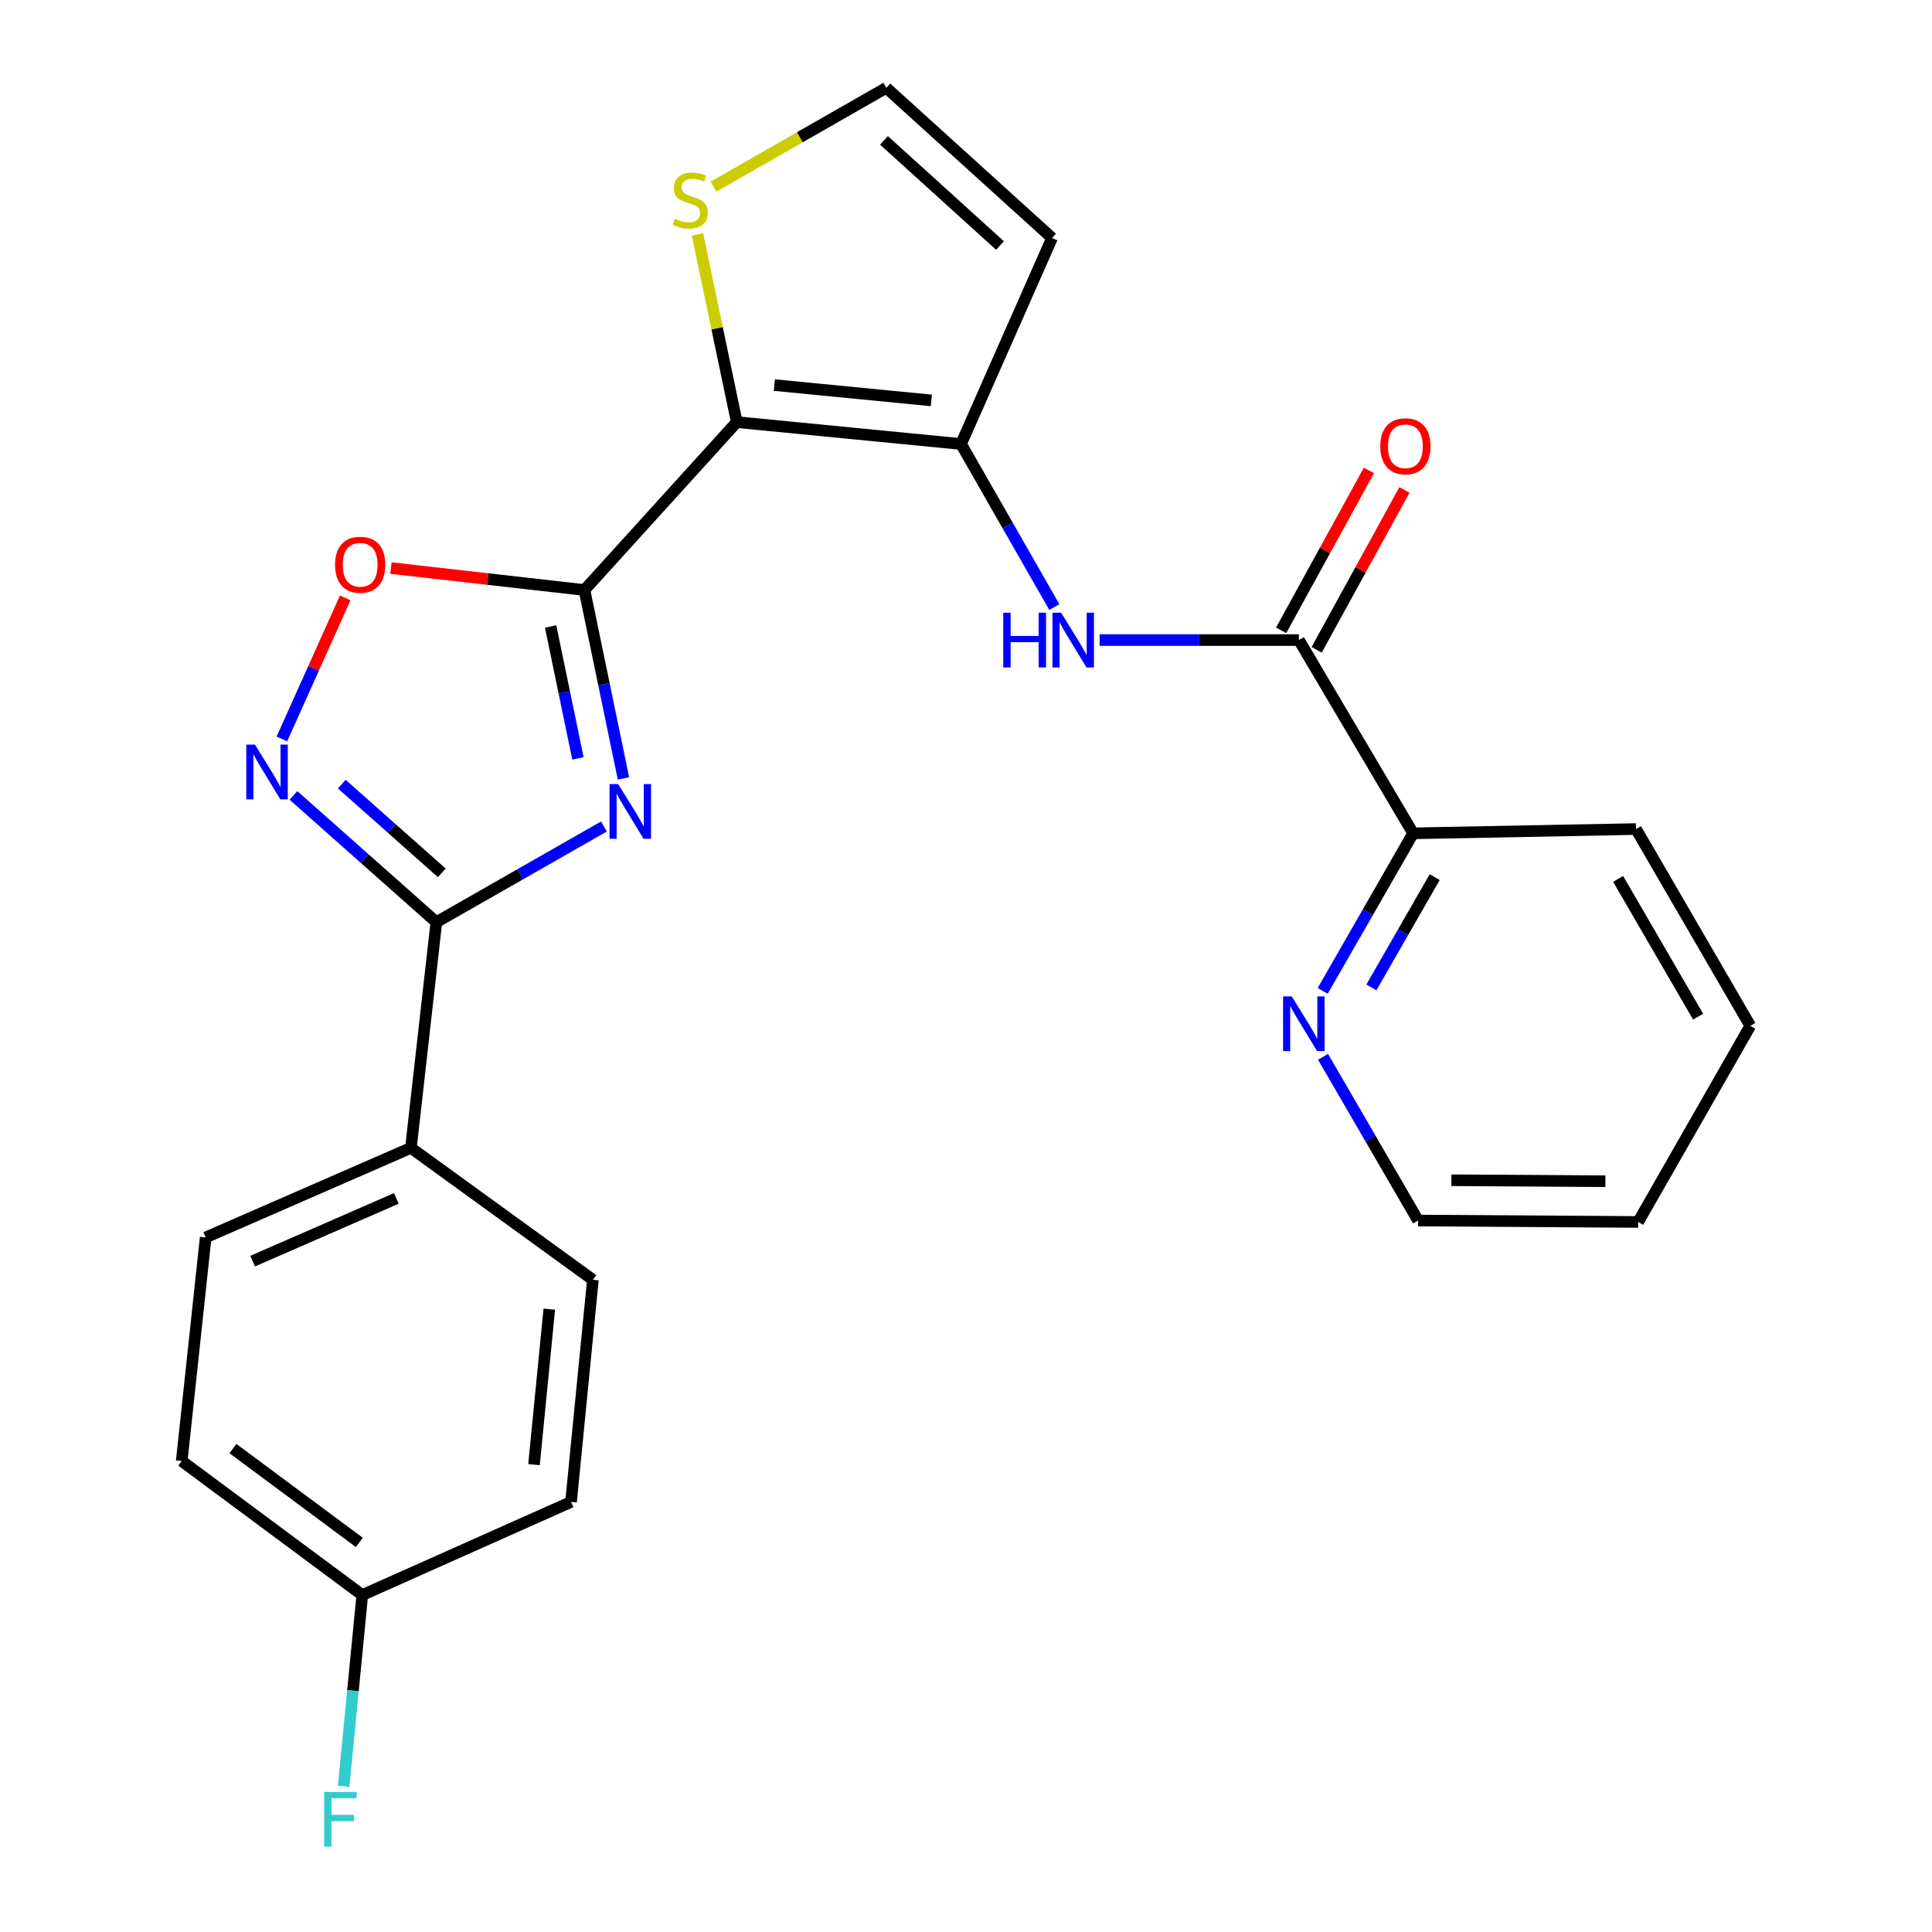<?xml version='1.0' encoding='iso-8859-1'?>
<svg version='1.1' baseProfile='full'
              xmlns='http://www.w3.org/2000/svg'
                      xmlns:rdkit='http://www.rdkit.org/xml'
                      xmlns:xlink='http://www.w3.org/1999/xlink'
                  xml:space='preserve'
width='1000px' height='1000px' viewBox='0 0 1000 1000'>
<!-- END OF HEADER -->
<rect style='opacity:1.0;fill:#FFFFFF;stroke:none' width='1000' height='1000' x='0' y='0'> </rect>
<path class='bond-0' d='M 302.508,305.391 L 312.603,354.151' style='fill:none;fill-rule:evenodd;stroke:#000000;stroke-width:6px;stroke-linecap:butt;stroke-linejoin:miter;stroke-opacity:1' />
<path class='bond-0' d='M 312.603,354.151 L 322.698,402.91' style='fill:none;fill-rule:evenodd;stroke:#0000FF;stroke-width:6px;stroke-linecap:butt;stroke-linejoin:miter;stroke-opacity:1' />
<path class='bond-0' d='M 285.006,324.27 L 292.072,358.401' style='fill:none;fill-rule:evenodd;stroke:#000000;stroke-width:6px;stroke-linecap:butt;stroke-linejoin:miter;stroke-opacity:1' />
<path class='bond-0' d='M 292.072,358.401 L 299.138,392.533' style='fill:none;fill-rule:evenodd;stroke:#0000FF;stroke-width:6px;stroke-linecap:butt;stroke-linejoin:miter;stroke-opacity:1' />
<path class='bond-1' d='M 302.508,305.391 L 381.353,218.486' style='fill:none;fill-rule:evenodd;stroke:#000000;stroke-width:6px;stroke-linecap:butt;stroke-linejoin:miter;stroke-opacity:1' />
<path class='bond-5' d='M 302.508,305.391 L 252.426,299.713' style='fill:none;fill-rule:evenodd;stroke:#000000;stroke-width:6px;stroke-linecap:butt;stroke-linejoin:miter;stroke-opacity:1' />
<path class='bond-5' d='M 252.426,299.713 L 202.345,294.034' style='fill:none;fill-rule:evenodd;stroke:#FF0000;stroke-width:6px;stroke-linecap:butt;stroke-linejoin:miter;stroke-opacity:1' />
<path class='bond-2' d='M 312.605,427.779 L 269.229,452.547' style='fill:none;fill-rule:evenodd;stroke:#0000FF;stroke-width:6px;stroke-linecap:butt;stroke-linejoin:miter;stroke-opacity:1' />
<path class='bond-2' d='M 269.229,452.547 L 225.853,477.316' style='fill:none;fill-rule:evenodd;stroke:#000000;stroke-width:6px;stroke-linecap:butt;stroke-linejoin:miter;stroke-opacity:1' />
<path class='bond-3' d='M 381.353,218.486 L 497.437,229.819' style='fill:none;fill-rule:evenodd;stroke:#000000;stroke-width:6px;stroke-linecap:butt;stroke-linejoin:miter;stroke-opacity:1' />
<path class='bond-3' d='M 400.803,199.318 L 482.062,207.252' style='fill:none;fill-rule:evenodd;stroke:#000000;stroke-width:6px;stroke-linecap:butt;stroke-linejoin:miter;stroke-opacity:1' />
<path class='bond-8' d='M 381.353,218.486 L 371.175,169.894' style='fill:none;fill-rule:evenodd;stroke:#000000;stroke-width:6px;stroke-linecap:butt;stroke-linejoin:miter;stroke-opacity:1' />
<path class='bond-8' d='M 371.175,169.894 L 360.997,121.302' style='fill:none;fill-rule:evenodd;stroke:#CCCC00;stroke-width:6px;stroke-linecap:butt;stroke-linejoin:miter;stroke-opacity:1' />
<path class='bond-11' d='M 225.853,477.316 L 212.69,594.134' style='fill:none;fill-rule:evenodd;stroke:#000000;stroke-width:6px;stroke-linecap:butt;stroke-linejoin:miter;stroke-opacity:1' />
<path class='bond-25' d='M 225.853,477.316 L 188.873,444.51' style='fill:none;fill-rule:evenodd;stroke:#000000;stroke-width:6px;stroke-linecap:butt;stroke-linejoin:miter;stroke-opacity:1' />
<path class='bond-25' d='M 188.873,444.51 L 151.893,411.703' style='fill:none;fill-rule:evenodd;stroke:#0000FF;stroke-width:6px;stroke-linecap:butt;stroke-linejoin:miter;stroke-opacity:1' />
<path class='bond-25' d='M 228.673,451.79 L 202.787,428.825' style='fill:none;fill-rule:evenodd;stroke:#000000;stroke-width:6px;stroke-linecap:butt;stroke-linejoin:miter;stroke-opacity:1' />
<path class='bond-25' d='M 202.787,428.825 L 176.901,405.861' style='fill:none;fill-rule:evenodd;stroke:#0000FF;stroke-width:6px;stroke-linecap:butt;stroke-linejoin:miter;stroke-opacity:1' />
<path class='bond-6' d='M 497.437,229.819 L 521.578,272.016' style='fill:none;fill-rule:evenodd;stroke:#000000;stroke-width:6px;stroke-linecap:butt;stroke-linejoin:miter;stroke-opacity:1' />
<path class='bond-6' d='M 521.578,272.016 L 545.718,314.214' style='fill:none;fill-rule:evenodd;stroke:#0000FF;stroke-width:6px;stroke-linecap:butt;stroke-linejoin:miter;stroke-opacity:1' />
<path class='bond-9' d='M 497.437,229.819 L 544.542,123.205' style='fill:none;fill-rule:evenodd;stroke:#000000;stroke-width:6px;stroke-linecap:butt;stroke-linejoin:miter;stroke-opacity:1' />
<path class='bond-4' d='M 145.903,382.475 L 162.295,345.969' style='fill:none;fill-rule:evenodd;stroke:#0000FF;stroke-width:6px;stroke-linecap:butt;stroke-linejoin:miter;stroke-opacity:1' />
<path class='bond-4' d='M 162.295,345.969 L 178.686,309.462' style='fill:none;fill-rule:evenodd;stroke:#FF0000;stroke-width:6px;stroke-linecap:butt;stroke-linejoin:miter;stroke-opacity:1' />
<path class='bond-7' d='M 569.152,331.297 L 620.73,331.297' style='fill:none;fill-rule:evenodd;stroke:#0000FF;stroke-width:6px;stroke-linecap:butt;stroke-linejoin:miter;stroke-opacity:1' />
<path class='bond-7' d='M 620.73,331.297 L 672.309,331.297' style='fill:none;fill-rule:evenodd;stroke:#000000;stroke-width:6px;stroke-linecap:butt;stroke-linejoin:miter;stroke-opacity:1' />
<path class='bond-12' d='M 672.309,331.297 L 731.434,431.33' style='fill:none;fill-rule:evenodd;stroke:#000000;stroke-width:6px;stroke-linecap:butt;stroke-linejoin:miter;stroke-opacity:1' />
<path class='bond-14' d='M 681.498,336.342 L 704.219,294.962' style='fill:none;fill-rule:evenodd;stroke:#000000;stroke-width:6px;stroke-linecap:butt;stroke-linejoin:miter;stroke-opacity:1' />
<path class='bond-14' d='M 704.219,294.962 L 726.94,253.583' style='fill:none;fill-rule:evenodd;stroke:#FF0000;stroke-width:6px;stroke-linecap:butt;stroke-linejoin:miter;stroke-opacity:1' />
<path class='bond-14' d='M 663.12,326.251 L 685.841,284.871' style='fill:none;fill-rule:evenodd;stroke:#000000;stroke-width:6px;stroke-linecap:butt;stroke-linejoin:miter;stroke-opacity:1' />
<path class='bond-14' d='M 685.841,284.871 L 708.562,243.491' style='fill:none;fill-rule:evenodd;stroke:#FF0000;stroke-width:6px;stroke-linecap:butt;stroke-linejoin:miter;stroke-opacity:1' />
<path class='bond-10' d='M 369.268,96.622 L 414.011,71.038' style='fill:none;fill-rule:evenodd;stroke:#CCCC00;stroke-width:6px;stroke-linecap:butt;stroke-linejoin:miter;stroke-opacity:1' />
<path class='bond-10' d='M 414.011,71.038 L 458.754,45.455' style='fill:none;fill-rule:evenodd;stroke:#000000;stroke-width:6px;stroke-linecap:butt;stroke-linejoin:miter;stroke-opacity:1' />
<path class='bond-26' d='M 544.542,123.205 L 458.754,45.455' style='fill:none;fill-rule:evenodd;stroke:#000000;stroke-width:6px;stroke-linecap:butt;stroke-linejoin:miter;stroke-opacity:1' />
<path class='bond-26' d='M 517.594,127.078 L 457.543,72.653' style='fill:none;fill-rule:evenodd;stroke:#000000;stroke-width:6px;stroke-linecap:butt;stroke-linejoin:miter;stroke-opacity:1' />
<path class='bond-15' d='M 212.69,594.134 L 106.461,640.493' style='fill:none;fill-rule:evenodd;stroke:#000000;stroke-width:6px;stroke-linecap:butt;stroke-linejoin:miter;stroke-opacity:1' />
<path class='bond-15' d='M 205.142,620.304 L 130.781,652.755' style='fill:none;fill-rule:evenodd;stroke:#000000;stroke-width:6px;stroke-linecap:butt;stroke-linejoin:miter;stroke-opacity:1' />
<path class='bond-16' d='M 212.69,594.134 L 306.876,662.414' style='fill:none;fill-rule:evenodd;stroke:#000000;stroke-width:6px;stroke-linecap:butt;stroke-linejoin:miter;stroke-opacity:1' />
<path class='bond-13' d='M 731.434,431.33 L 708.026,472.112' style='fill:none;fill-rule:evenodd;stroke:#000000;stroke-width:6px;stroke-linecap:butt;stroke-linejoin:miter;stroke-opacity:1' />
<path class='bond-13' d='M 708.026,472.112 L 684.618,512.894' style='fill:none;fill-rule:evenodd;stroke:#0000FF;stroke-width:6px;stroke-linecap:butt;stroke-linejoin:miter;stroke-opacity:1' />
<path class='bond-13' d='M 742.596,454.001 L 726.21,482.549' style='fill:none;fill-rule:evenodd;stroke:#000000;stroke-width:6px;stroke-linecap:butt;stroke-linejoin:miter;stroke-opacity:1' />
<path class='bond-13' d='M 726.21,482.549 L 709.824,511.096' style='fill:none;fill-rule:evenodd;stroke:#0000FF;stroke-width:6px;stroke-linecap:butt;stroke-linejoin:miter;stroke-opacity:1' />
<path class='bond-22' d='M 731.434,431.33 L 846.796,429.117' style='fill:none;fill-rule:evenodd;stroke:#000000;stroke-width:6px;stroke-linecap:butt;stroke-linejoin:miter;stroke-opacity:1' />
<path class='bond-21' d='M 684.793,547 L 709.401,589.372' style='fill:none;fill-rule:evenodd;stroke:#0000FF;stroke-width:6px;stroke-linecap:butt;stroke-linejoin:miter;stroke-opacity:1' />
<path class='bond-21' d='M 709.401,589.372 L 734.008,631.745' style='fill:none;fill-rule:evenodd;stroke:#000000;stroke-width:6px;stroke-linecap:butt;stroke-linejoin:miter;stroke-opacity:1' />
<path class='bond-19' d='M 106.461,640.493 L 94.055,756.216' style='fill:none;fill-rule:evenodd;stroke:#000000;stroke-width:6px;stroke-linecap:butt;stroke-linejoin:miter;stroke-opacity:1' />
<path class='bond-18' d='M 306.876,662.414 L 295.566,777.392' style='fill:none;fill-rule:evenodd;stroke:#000000;stroke-width:6px;stroke-linecap:butt;stroke-linejoin:miter;stroke-opacity:1' />
<path class='bond-18' d='M 284.314,677.608 L 276.397,758.093' style='fill:none;fill-rule:evenodd;stroke:#000000;stroke-width:6px;stroke-linecap:butt;stroke-linejoin:miter;stroke-opacity:1' />
<path class='bond-17' d='M 187.519,825.591 L 295.566,777.392' style='fill:none;fill-rule:evenodd;stroke:#000000;stroke-width:6px;stroke-linecap:butt;stroke-linejoin:miter;stroke-opacity:1' />
<path class='bond-20' d='M 187.519,825.591 L 182.691,875.095' style='fill:none;fill-rule:evenodd;stroke:#000000;stroke-width:6px;stroke-linecap:butt;stroke-linejoin:miter;stroke-opacity:1' />
<path class='bond-20' d='M 182.691,875.095 L 177.863,924.599' style='fill:none;fill-rule:evenodd;stroke:#33CCCC;stroke-width:6px;stroke-linecap:butt;stroke-linejoin:miter;stroke-opacity:1' />
<path class='bond-27' d='M 187.519,825.591 L 94.055,756.216' style='fill:none;fill-rule:evenodd;stroke:#000000;stroke-width:6px;stroke-linecap:butt;stroke-linejoin:miter;stroke-opacity:1' />
<path class='bond-27' d='M 185.996,798.35 L 120.571,749.787' style='fill:none;fill-rule:evenodd;stroke:#000000;stroke-width:6px;stroke-linecap:butt;stroke-linejoin:miter;stroke-opacity:1' />
<path class='bond-28' d='M 734.008,631.745 L 847.914,632.479' style='fill:none;fill-rule:evenodd;stroke:#000000;stroke-width:6px;stroke-linecap:butt;stroke-linejoin:miter;stroke-opacity:1' />
<path class='bond-28' d='M 751.229,610.889 L 830.963,611.403' style='fill:none;fill-rule:evenodd;stroke:#000000;stroke-width:6px;stroke-linecap:butt;stroke-linejoin:miter;stroke-opacity:1' />
<path class='bond-24' d='M 846.796,429.117 L 905.945,530.978' style='fill:none;fill-rule:evenodd;stroke:#000000;stroke-width:6px;stroke-linecap:butt;stroke-linejoin:miter;stroke-opacity:1' />
<path class='bond-24' d='M 837.537,454.924 L 878.941,526.227' style='fill:none;fill-rule:evenodd;stroke:#000000;stroke-width:6px;stroke-linecap:butt;stroke-linejoin:miter;stroke-opacity:1' />
<path class='bond-23' d='M 847.914,632.479 L 905.945,530.978' style='fill:none;fill-rule:evenodd;stroke:#000000;stroke-width:6px;stroke-linecap:butt;stroke-linejoin:miter;stroke-opacity:1' />
<path  class='atom-1' d='M 319.975 405.836
L 329.255 420.836
Q 330.175 422.316, 331.655 424.996
Q 333.135 427.676, 333.215 427.836
L 333.215 405.836
L 336.975 405.836
L 336.975 434.156
L 333.095 434.156
L 323.135 417.756
Q 321.975 415.836, 320.735 413.636
Q 319.535 411.436, 319.175 410.756
L 319.175 434.156
L 315.495 434.156
L 315.495 405.836
L 319.975 405.836
' fill='#0000FF'/>
<path  class='atom-5' d='M 131.965 385.417
L 141.245 400.417
Q 142.165 401.897, 143.645 404.577
Q 145.125 407.257, 145.205 407.417
L 145.205 385.417
L 148.965 385.417
L 148.965 413.737
L 145.085 413.737
L 135.125 397.337
Q 133.965 395.417, 132.725 393.217
Q 131.525 391.017, 131.165 390.337
L 131.165 413.737
L 127.485 413.737
L 127.485 385.417
L 131.965 385.417
' fill='#0000FF'/>
<path  class='atom-6' d='M 173.424 292.309
Q 173.424 285.509, 176.784 281.709
Q 180.144 277.909, 186.424 277.909
Q 192.704 277.909, 196.064 281.709
Q 199.424 285.509, 199.424 292.309
Q 199.424 299.189, 196.024 303.109
Q 192.624 306.989, 186.424 306.989
Q 180.184 306.989, 176.784 303.109
Q 173.424 299.229, 173.424 292.309
M 186.424 303.789
Q 190.744 303.789, 193.064 300.909
Q 195.424 297.989, 195.424 292.309
Q 195.424 286.749, 193.064 283.949
Q 190.744 281.109, 186.424 281.109
Q 182.104 281.109, 179.744 283.909
Q 177.424 286.709, 177.424 292.309
Q 177.424 298.029, 179.744 300.909
Q 182.104 303.789, 186.424 303.789
' fill='#FF0000'/>
<path  class='atom-7' d='M 519.271 317.137
L 523.111 317.137
L 523.111 329.177
L 537.591 329.177
L 537.591 317.137
L 541.431 317.137
L 541.431 345.457
L 537.591 345.457
L 537.591 332.377
L 523.111 332.377
L 523.111 345.457
L 519.271 345.457
L 519.271 317.137
' fill='#0000FF'/>
<path  class='atom-7' d='M 549.231 317.137
L 558.511 332.137
Q 559.431 333.617, 560.911 336.297
Q 562.391 338.977, 562.471 339.137
L 562.471 317.137
L 566.231 317.137
L 566.231 345.457
L 562.351 345.457
L 552.391 329.057
Q 551.231 327.137, 549.991 324.937
Q 548.791 322.737, 548.431 322.057
L 548.431 345.457
L 544.751 345.457
L 544.751 317.137
L 549.231 317.137
' fill='#0000FF'/>
<path  class='atom-9' d='M 349.265 113.205
Q 349.585 113.325, 350.905 113.885
Q 352.225 114.445, 353.665 114.805
Q 355.145 115.125, 356.585 115.125
Q 359.265 115.125, 360.825 113.845
Q 362.385 112.525, 362.385 110.245
Q 362.385 108.685, 361.585 107.725
Q 360.825 106.765, 359.625 106.245
Q 358.425 105.725, 356.425 105.125
Q 353.905 104.365, 352.385 103.645
Q 350.905 102.925, 349.825 101.405
Q 348.785 99.885, 348.785 97.325
Q 348.785 93.765, 351.185 91.565
Q 353.625 89.365, 358.425 89.365
Q 361.705 89.365, 365.425 90.925
L 364.505 94.005
Q 361.105 92.605, 358.545 92.605
Q 355.785 92.605, 354.265 93.765
Q 352.745 94.885, 352.785 96.845
Q 352.785 98.365, 353.545 99.285
Q 354.345 100.205, 355.465 100.725
Q 356.625 101.245, 358.545 101.845
Q 361.105 102.645, 362.625 103.445
Q 364.145 104.245, 365.225 105.885
Q 366.345 107.485, 366.345 110.245
Q 366.345 114.165, 363.705 116.285
Q 361.105 118.365, 356.745 118.365
Q 354.225 118.365, 352.305 117.805
Q 350.425 117.285, 348.185 116.365
L 349.265 113.205
' fill='#CCCC00'/>
<path  class='atom-14' d='M 668.6 515.735
L 677.88 530.735
Q 678.8 532.215, 680.28 534.895
Q 681.76 537.575, 681.84 537.735
L 681.84 515.735
L 685.6 515.735
L 685.6 544.055
L 681.72 544.055
L 671.76 527.655
Q 670.6 525.735, 669.36 523.535
Q 668.16 521.335, 667.8 520.655
L 667.8 544.055
L 664.12 544.055
L 664.12 515.735
L 668.6 515.735
' fill='#0000FF'/>
<path  class='atom-15' d='M 714.427 230.994
Q 714.427 224.194, 717.787 220.394
Q 721.147 216.594, 727.427 216.594
Q 733.707 216.594, 737.067 220.394
Q 740.427 224.194, 740.427 230.994
Q 740.427 237.874, 737.027 241.794
Q 733.627 245.674, 727.427 245.674
Q 721.187 245.674, 717.787 241.794
Q 714.427 237.914, 714.427 230.994
M 727.427 242.474
Q 731.747 242.474, 734.067 239.594
Q 736.427 236.674, 736.427 230.994
Q 736.427 225.434, 734.067 222.634
Q 731.747 219.794, 727.427 219.794
Q 723.107 219.794, 720.747 222.594
Q 718.427 225.394, 718.427 230.994
Q 718.427 236.714, 720.747 239.594
Q 723.107 242.474, 727.427 242.474
' fill='#FF0000'/>
<path  class='atom-21' d='M 167.777 927.515
L 184.617 927.515
L 184.617 930.755
L 171.577 930.755
L 171.577 939.355
L 183.177 939.355
L 183.177 942.635
L 171.577 942.635
L 171.577 955.835
L 167.777 955.835
L 167.777 927.515
' fill='#33CCCC'/>
</svg>
